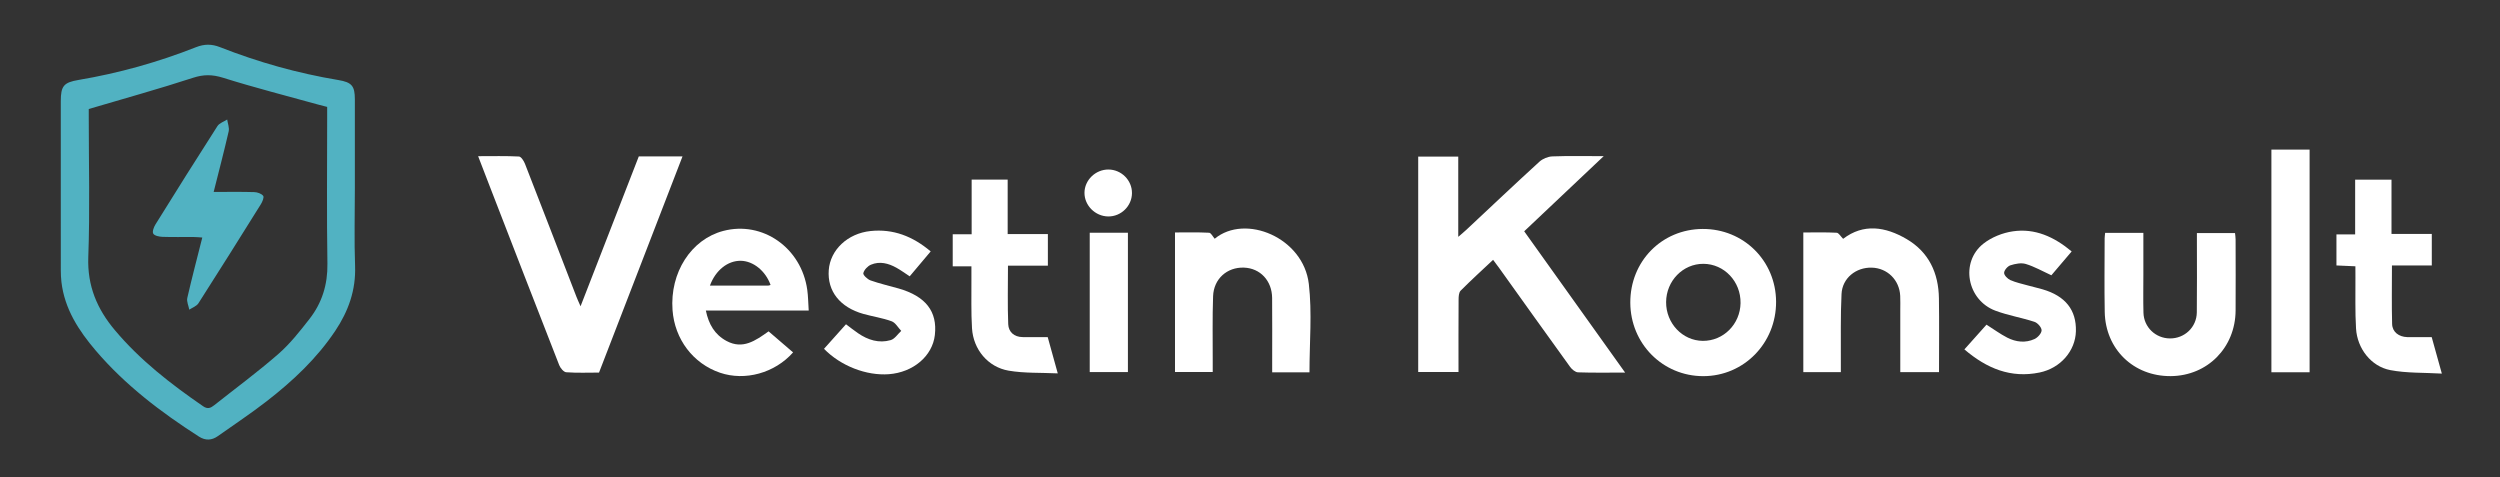 <?xml version="1.0" encoding="UTF-8"?>
<!-- Generator: Adobe Illustrator 27.2.0, SVG Export Plug-In . SVG Version: 6.00 Build 0)  -->
<svg xmlns="http://www.w3.org/2000/svg" xmlns:xlink="http://www.w3.org/1999/xlink" version="1.1" id="Lager_1" x="0px" y="0px" viewBox="0 0 1409 269" style="enable-background:new 0 0 1409 269;" xml:space="preserve">
<rect x="0" y="0" width="1409" height="269" fill="#333333" stroke="none"/>
<style type="text/css">
	.st0{fill:#51B2C2;}
	.st1{fill:#FFFFFF;}
</style>
<path class="st0" d="M200,105.94c0,14.66-0.41,29.33,0.12,43.97c0.5,13.64-3.78,25.51-11.17,36.56  c-10.4,15.56-23.87,28.2-38.52,39.57c-8.93,6.93-18.38,13.2-27.62,19.74c-3.48,2.47-7.01,2.63-10.7,0.27  c-21.4-13.72-41.53-28.99-58.12-48.43c-9.61-11.26-17.59-23.47-19.37-38.7c-0.25-2.14-0.34-4.32-0.35-6.48  c-0.02-31.81-0.02-63.63-0.01-95.44c0-8.57,1.7-10.54,10-11.94c22.72-3.84,44.81-10.01,66.23-18.47c4.63-1.83,8.82-1.86,13.47-0.03  c21.59,8.5,43.83,14.73,66.73,18.55c7.57,1.26,9.31,3.3,9.31,10.87C200,72.63,200,89.29,200,105.94z M50.02,61.44  c0,0.93,0,2.75,0,4.57c0,26.32,0.69,52.67-0.26,78.95c-0.58,16.19,4.97,29.2,14.94,41.07c14.27,17.01,31.62,30.44,49.79,42.94  c2.53,1.74,4.22,1.01,6.17-0.53c12.13-9.61,24.61-18.8,36.26-28.97c6.58-5.75,12.12-12.81,17.53-19.75  c7.05-9.05,10.27-19.36,10.08-31.14c-0.44-27.48-0.14-54.97-0.14-82.46c0-1.96,0-3.92,0-5.87c-1.84-0.47-3.13-0.78-4.4-1.13  c-18.1-5.02-36.32-9.66-54.23-15.28c-6.07-1.9-11-1.95-17.05,0.03C89.6,50.11,70.21,55.47,50.02,61.44z"></path>
<path class="st1" d="M915.92,209.99c-9.59,0-18.07,0.16-26.55-0.14c-1.55-0.06-3.46-1.68-4.48-3.1  c-13.37-18.48-26.61-37.06-39.89-55.61c-1.05-1.47-2.16-2.91-3.49-4.7c-6.3,5.92-12.45,11.51-18.3,17.39  c-1.04,1.05-1.14,3.34-1.15,5.06c-0.09,13.47-0.05,26.95-0.05,40.77c-7.66,0-15.04,0-22.71,0c0-40.43,0-80.8,0-121.41  c7.47,0,14.74,0,22.57,0c0,14.71,0,29.41,0,45.23c2.05-1.77,3.27-2.76,4.41-3.83c13.75-12.86,27.42-25.8,41.32-38.5  c1.85-1.69,4.81-2.91,7.31-3c9.13-0.35,18.28-0.14,28.94-0.14c-15.43,14.58-29.95,28.3-44.81,42.35  C877.83,156.67,896.54,182.87,915.92,209.99z"></path>
<path class="st1" d="M327.2,172.62c11.21-28.85,22.02-56.67,32.83-84.49c8.12,0,15.93,0,24.64,0  c-15.75,40.79-31.35,81.17-47.06,121.86c-6.2,0-12.37,0.26-18.48-0.19c-1.43-0.1-3.3-2.34-3.95-3.99  c-13.16-33.61-26.17-67.27-39.21-100.93c-2.09-5.39-4.16-10.78-6.5-16.86c8.17,0,15.61-0.19,23.02,0.19  c1.21,0.06,2.74,2.48,3.38,4.1c9.74,24.95,19.35,49.94,29,74.92C325.42,168.7,326.11,170.13,327.2,172.62z"></path>
<path class="st1" d="M738.02,209.84c-6.76,0-13.56,0-21.02,0c0-2.24,0-4.34,0-6.43c0-11.83,0.07-23.65-0.03-35.48  c-0.08-9.73-6.72-16.78-15.88-17.1c-9.46-0.33-17.03,6.28-17.39,16.1c-0.44,12.14-0.17,24.31-0.21,36.47c-0.01,1.97,0,3.95,0,6.25  c-7.28,0-14.15,0-21.26,0c0-26.08,0-52,0-78.64c6.39,0,12.82-0.17,19.22,0.16c1.1,0.06,2.1,2.2,3.15,3.38  c17.26-14.25,50.04-0.66,53.06,25.54C739.54,176.32,738.02,192.93,738.02,209.84z"></path>
<path class="st1" d="M1092.83,209.75c-7.47,0-14.38,0-21.83,0c0-11.79,0-23.4,0-35c0-2.66,0.09-5.33-0.04-7.99  c-0.42-8.96-7.24-15.69-16.05-15.92c-8.88-0.23-16.58,5.9-17.02,14.8c-0.62,12.46-0.31,24.97-0.39,37.46c-0.01,2.13,0,4.27,0,6.65  c-7.27,0-14.03,0-21.15,0c0-26.05,0-52.09,0-78.73c6.26,0,12.54-0.17,18.79,0.15c1.17,0.06,2.25,2.05,3.65,3.43  c11.47-8.78,23.84-6.86,35.77,0.13c12.58,7.38,18.02,19.2,18.22,33.47C1092.98,181.84,1092.83,195.48,1092.83,209.75z"></path>
<path class="st1" d="M918.84,170.61c-0.1-23.31,17.69-41.45,40.77-41.57c23.05-0.12,41.28,17.93,41.39,40.98  c0.11,23.34-18.12,41.98-41.05,41.98C937.1,211.99,918.93,193.7,918.84,170.61z M959.69,192.11c11.61,0.1,21.08-9.38,21.28-21.28  c0.21-12.15-9.19-22.09-20.94-22.14c-11.52-0.05-20.93,9.6-21.01,21.54C938.94,182.19,948.22,192.01,959.69,192.11z"></path>
<path class="st1" d="M433.18,186.75c4.79,4.11,9.29,7.99,13.8,11.86c-10.34,11.69-27.11,16.25-41.18,11.46  c-15.16-5.16-25.56-18.88-26.76-35.3c-1.55-21.12,10.45-39.85,28.59-44.62c22.14-5.82,44.07,9.52,47.35,33.22  c0.5,3.59,0.52,7.24,0.81,11.63c-9.94,0-19.36,0-28.78,0c-9.49,0-18.98,0-29.19,0c1.58,7.73,4.99,13.61,11.71,17.2  C418.66,197.07,425.76,192.03,433.18,186.75z M400.11,160.98c11.25,0,22.06,0,32.87-0.02c0.43,0,0.87-0.24,1.31-0.37  c-2.85-7.93-9.72-13.47-16.75-13.61C410.23,146.85,403.29,152.25,400.11,160.98z"></path>
<path class="st1" d="M1186.45,131.25c7.19,0,14.1,0,21.55,0c0,7.96,0,15.73,0,23.51c0,7.16-0.14,14.33,0.05,21.49  c0.22,8.15,6.8,14.41,14.88,14.49c8.28,0.08,15.08-6.29,15.19-14.66c0.16-12.99,0.05-25.98,0.05-38.98c0-1.8,0-3.61,0-5.75  c7.29,0,14.2,0,21.48,0c0.11,1.13,0.33,2.39,0.33,3.66c0.03,13.33,0.08,26.65,0,39.98c-0.12,20.93-15.86,36.82-36.52,36.99  c-20.94,0.17-36.84-15.12-37.24-36.16c-0.26-13.82-0.06-27.65-0.05-41.48C1186.18,133.38,1186.35,132.43,1186.45,131.25z"></path>
<path class="st1" d="M547.62,132.03c0-10.7,0-20.66,0-30.81c6.87,0,13.31,0,20.3,0c0,10.18,0,20.24,0,30.71c7.8,0,15.07,0,22.66,0  c0,5.98,0,11.56,0,17.79c-7.34,0-14.73,0-22.49,0c0,11.43-0.29,22.23,0.14,33c0.18,4.37,3.32,7.19,8.07,7.27  c4.64,0.08,9.29,0.02,14.19,0.02c1.84,6.65,3.6,13.01,5.66,20.43c-9.62-0.46-18.8-0.02-27.66-1.53c-11.7-2-19.93-11.96-20.67-23.85  c-0.57-9.13-0.26-18.32-0.33-27.48c-0.02-2.32,0-4.64,0-7.48c-3.57,0-6.83,0-10.54,0c0-6.21,0-11.91,0-18.06  C540.28,132.03,543.54,132.03,547.62,132.03z"></path>
<path class="st1" d="M1327.5,150.08c-3.87-0.17-7.12-0.31-10.68-0.47c0-5.85,0-11.44,0-17.49c3.39,0,6.65,0,10.54,0  c0-10.49,0-20.55,0-30.85c7.07,0,13.5,0,20.49,0c0,10.04,0,20.11,0,30.57c7.8,0,15.06,0,22.71,0c0,5.97,0,11.55,0,17.79  c-7.22,0-14.61,0-22.46,0c0,11.42-0.2,22.2,0.1,32.97c0.12,4.5,3.76,7.24,8.51,7.39c2.33,0.07,4.67,0.01,7,0.02c2.15,0,4.3,0,6.8,0  c1.82,6.55,3.59,12.9,5.71,20.54c-10.11-0.59-19.79-0.19-29.05-1.96c-10.85-2.08-18.64-12.19-19.31-23.42  c-0.58-9.63-0.27-19.32-0.34-28.98C1327.48,154.23,1327.5,152.28,1327.5,150.08z"></path>
<path class="st1" d="M464.41,196.59c4.17-4.66,8.16-9.11,12.39-13.84c2.32,1.73,4.48,3.47,6.76,5.03c5.59,3.83,11.8,5.82,18.42,3.91  c2.29-0.66,3.98-3.4,5.95-5.2c-1.79-1.87-3.25-4.64-5.43-5.43c-5.12-1.87-10.62-2.66-15.9-4.14c-13.22-3.71-20.4-12.87-19.52-24.69  c0.84-11.37,10.59-20.66,23.51-22.02c12.82-1.35,23.84,2.96,33.94,11.48c-3.98,4.72-7.8,9.26-11.83,14.04  c-2.57-1.68-4.94-3.42-7.49-4.84c-4.52-2.51-9.42-3.8-14.35-1.71c-1.86,0.79-3.85,2.9-4.3,4.77c-0.25,1.02,2.34,3.48,4.08,4.09  c5.15,1.83,10.53,3.03,15.8,4.54c15.28,4.38,21.95,12.96,20.44,26.24c-1.35,11.84-12.17,21.05-25.95,22.08  C488.31,211.84,473.82,206.26,464.41,196.59z"></path>
<path class="st1" d="M1167.59,141.71c-4.21,4.95-8.07,9.49-11.44,13.44c-5.06-2.32-9.56-4.91-14.39-6.37  c-2.62-0.8-5.96-0.13-8.7,0.75c-1.56,0.5-3.48,2.72-3.54,4.22c-0.05,1.36,1.95,3.41,3.51,4.1c3.16,1.4,6.63,2.12,9.99,3.06  c2.72,0.76,5.49,1.37,8.2,2.16c12.83,3.75,19.07,11.63,18.76,23.62c-0.29,11.07-8.67,20.82-20.5,23.26  c-16.14,3.32-29.7-2.23-42.35-13.03c4.33-4.84,8.46-9.46,12.46-13.94c4.14,2.62,7.74,5.29,11.69,7.31  c4.91,2.51,10.3,3.14,15.41,0.77c1.79-0.83,3.95-3.23,3.95-4.91c0-1.64-2.25-4.18-4.02-4.76c-7.25-2.38-14.9-3.62-22.02-6.29  c-16.01-6.01-19.96-27.35-6.76-37.77c4.58-3.62,10.84-6.12,16.65-6.96C1146.83,128.58,1157.6,133.37,1167.59,141.71z"></path>
<path class="st1" d="M1301.69,209.81c-7.33,0-14.27,0-21.53,0c0-41.85,0-83.51,0-125.49c7.1,0,14.16,0,21.53,0  C1301.69,126.03,1301.69,167.7,1301.69,209.81z"></path>
<path class="st1" d="M614.17,131.18c7.35,0,14.28,0,21.52,0c0,26.18,0,52.19,0,78.51c-7.08,0-14.13,0-21.52,0  C614.17,183.63,614.17,157.63,614.17,131.18z"></path>
<path class="st1" d="M637.98,108.86c-0.06,7.27-6.15,13.23-13.43,13.13c-7.28-0.09-13.37-6.18-13.34-13.33  c0.03-7.15,6.21-13.15,13.52-13.12C632.03,95.58,638.04,101.61,637.98,108.86z"></path>
<path class="st0" d="M120.42,108.18c8.27,0,15.59-0.13,22.89,0.09c1.76,0.05,4.07,0.85,5.03,2.12c0.61,0.81-0.47,3.35-1.35,4.76  c-11.63,18.65-23.31,37.27-35.16,55.78c-1.04,1.63-3.4,2.42-5.15,3.6c-0.41-2.21-1.58-4.6-1.12-6.61  c2.55-11.18,5.49-22.28,8.45-34.05c-1.88-0.12-3.44-0.29-4.99-0.3c-5.83-0.03-11.67,0.12-17.49-0.09c-1.82-0.07-4.45-0.59-5.16-1.81  c-0.66-1.14,0.33-3.72,1.28-5.24c11.52-18.52,23.11-37.01,34.89-55.36c1.1-1.71,3.63-2.49,5.5-3.71c0.32,2.24,1.31,4.63,0.84,6.68  C126.32,85.21,123.4,96.3,120.42,108.18z"></path>
</svg>
